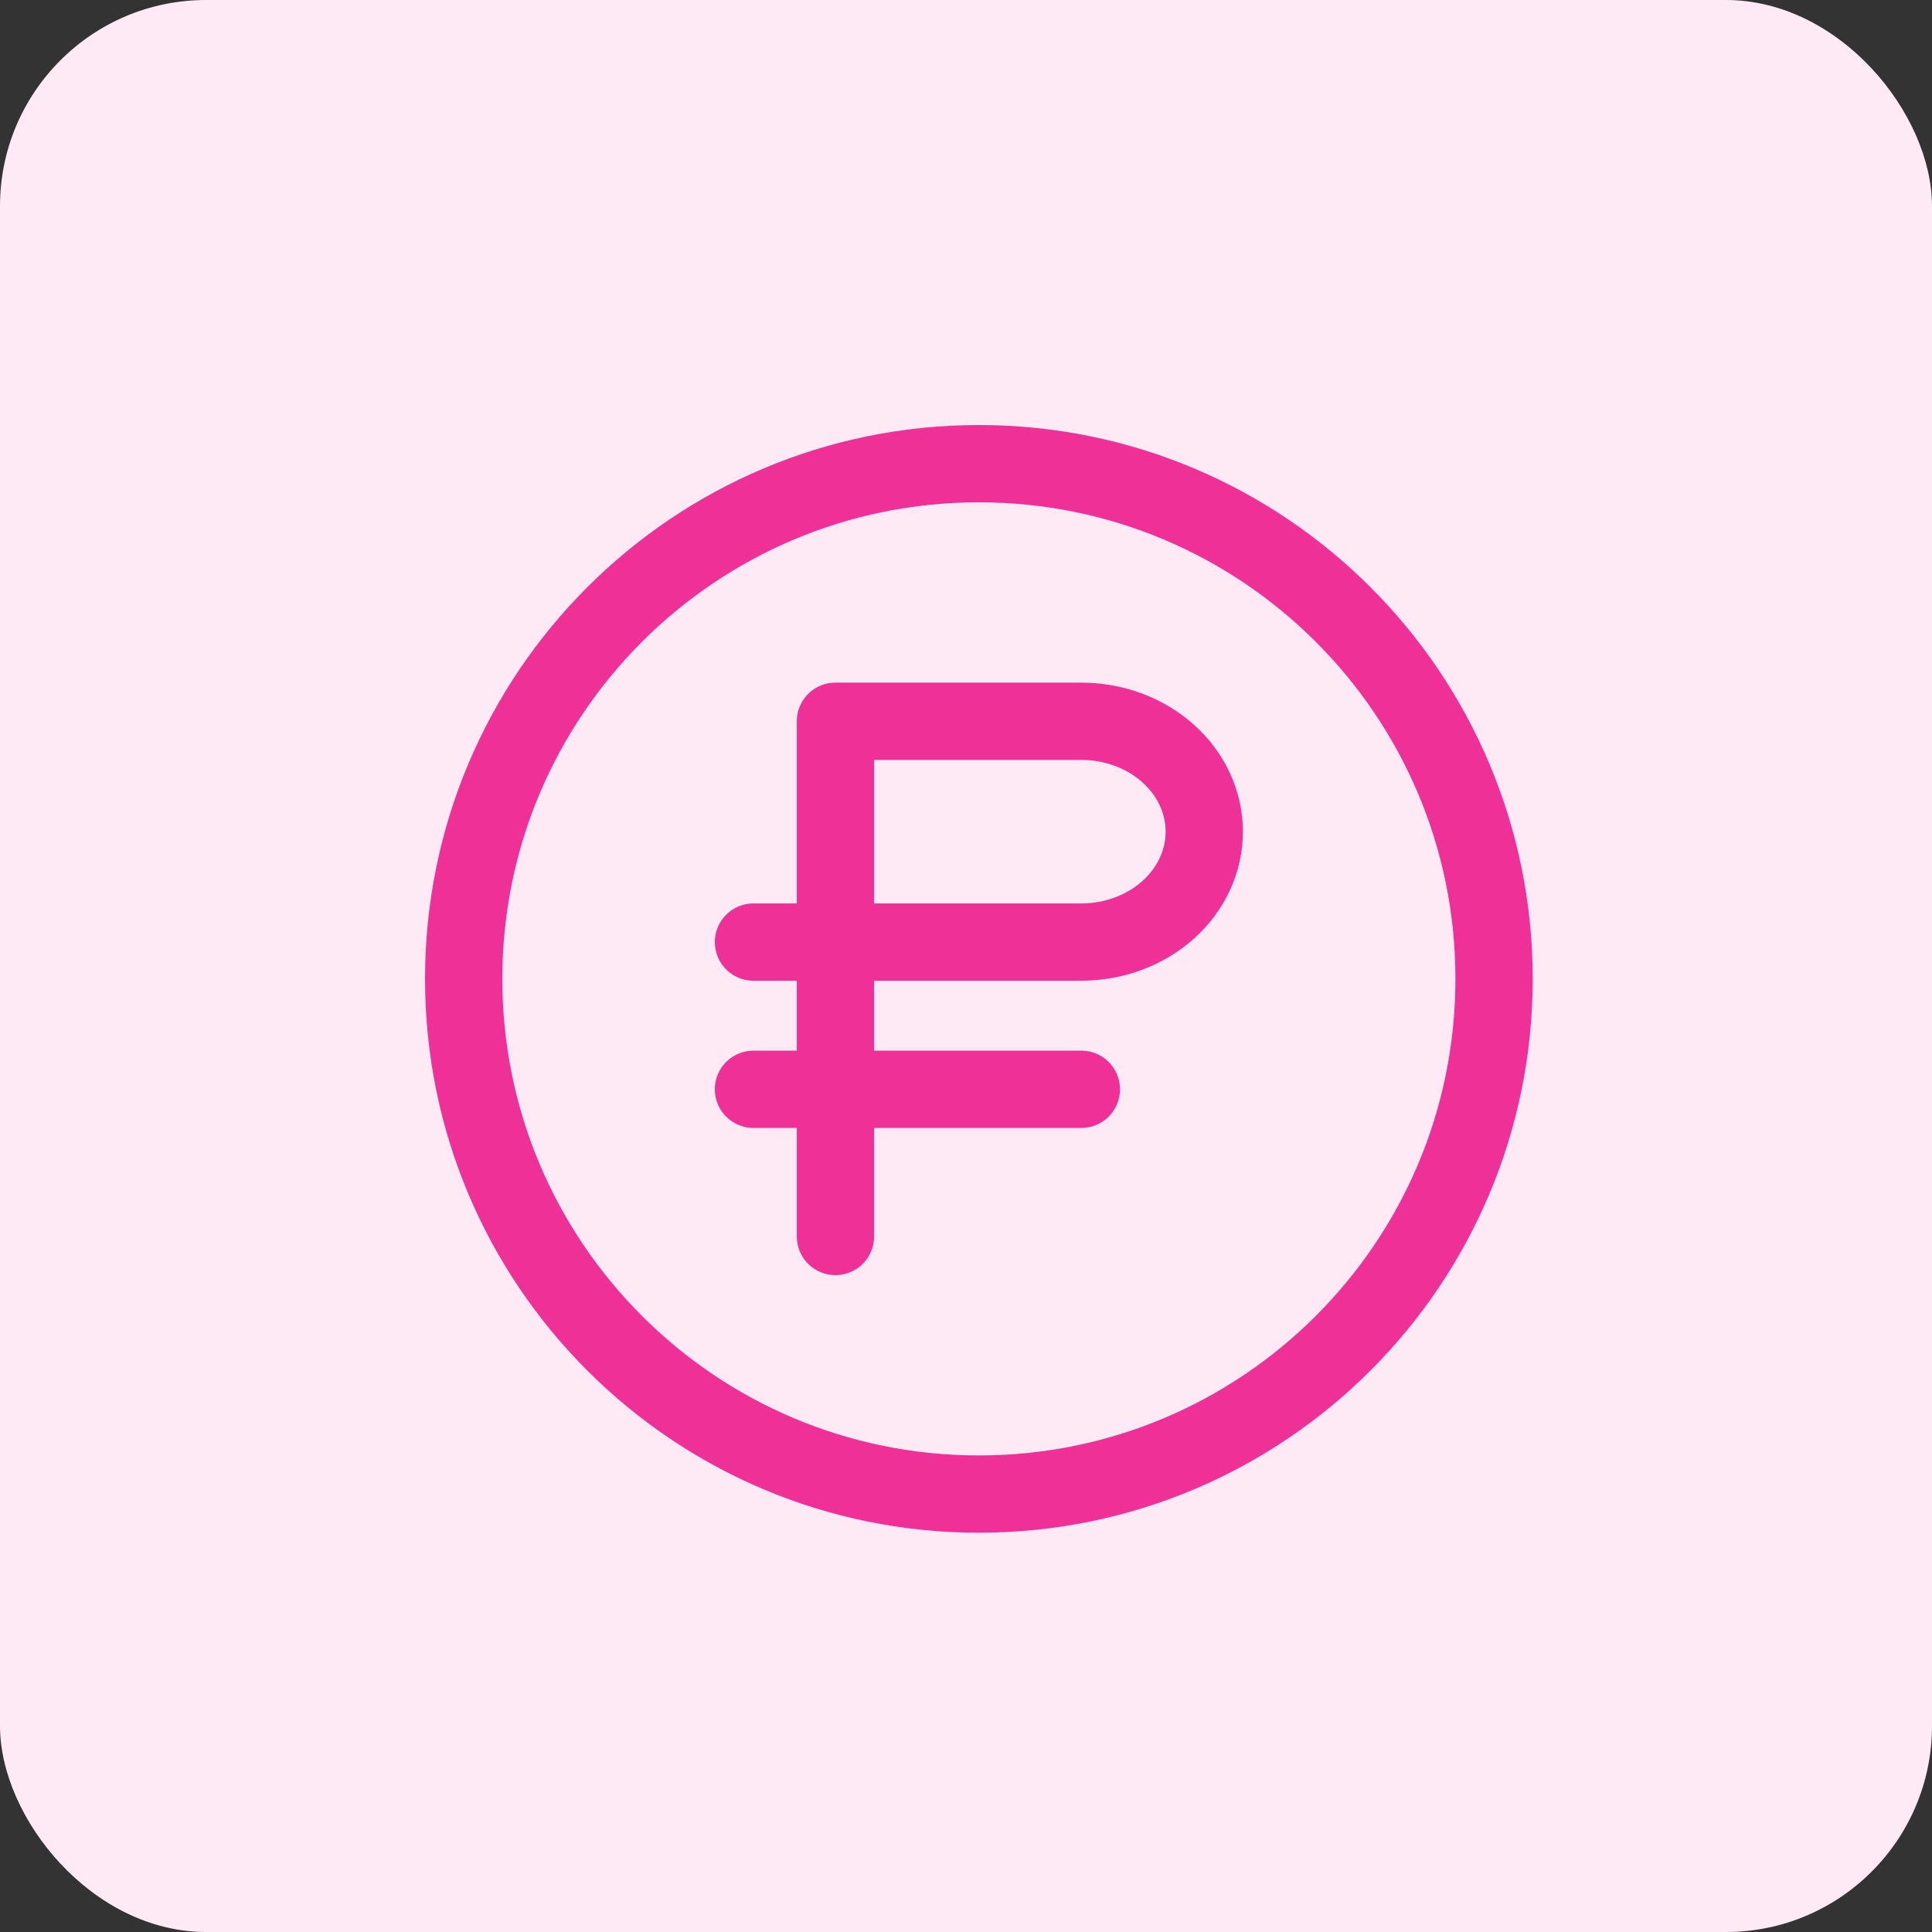 <?xml version="1.0" encoding="UTF-8"?> <svg xmlns="http://www.w3.org/2000/svg" width="75" height="75" viewBox="0 0 75 75" fill="none"><rect x="0" y="0" width="75" height="75" fill="#333333" stroke="none"/><rect width="75" height="75" rx="8" fill="#FDEAF4"></rect><path d="M32.432 48V28H41.977C43.243 28 44.457 28.451 45.352 29.255C46.247 30.059 46.75 31.149 46.75 32.286C46.75 33.422 46.247 34.513 45.352 35.316C44.457 36.12 43.243 36.571 41.977 36.571H29.25M41.977 42.286H29.25M58 38C58 49.046 49.046 58 38 58C26.954 58 18 49.046 18 38C18 26.954 26.954 18 38 18C49.046 18 58 26.954 58 38Z" stroke="#EF3197" stroke-width="3" stroke-linecap="round" stroke-linejoin="round"></path></svg> 